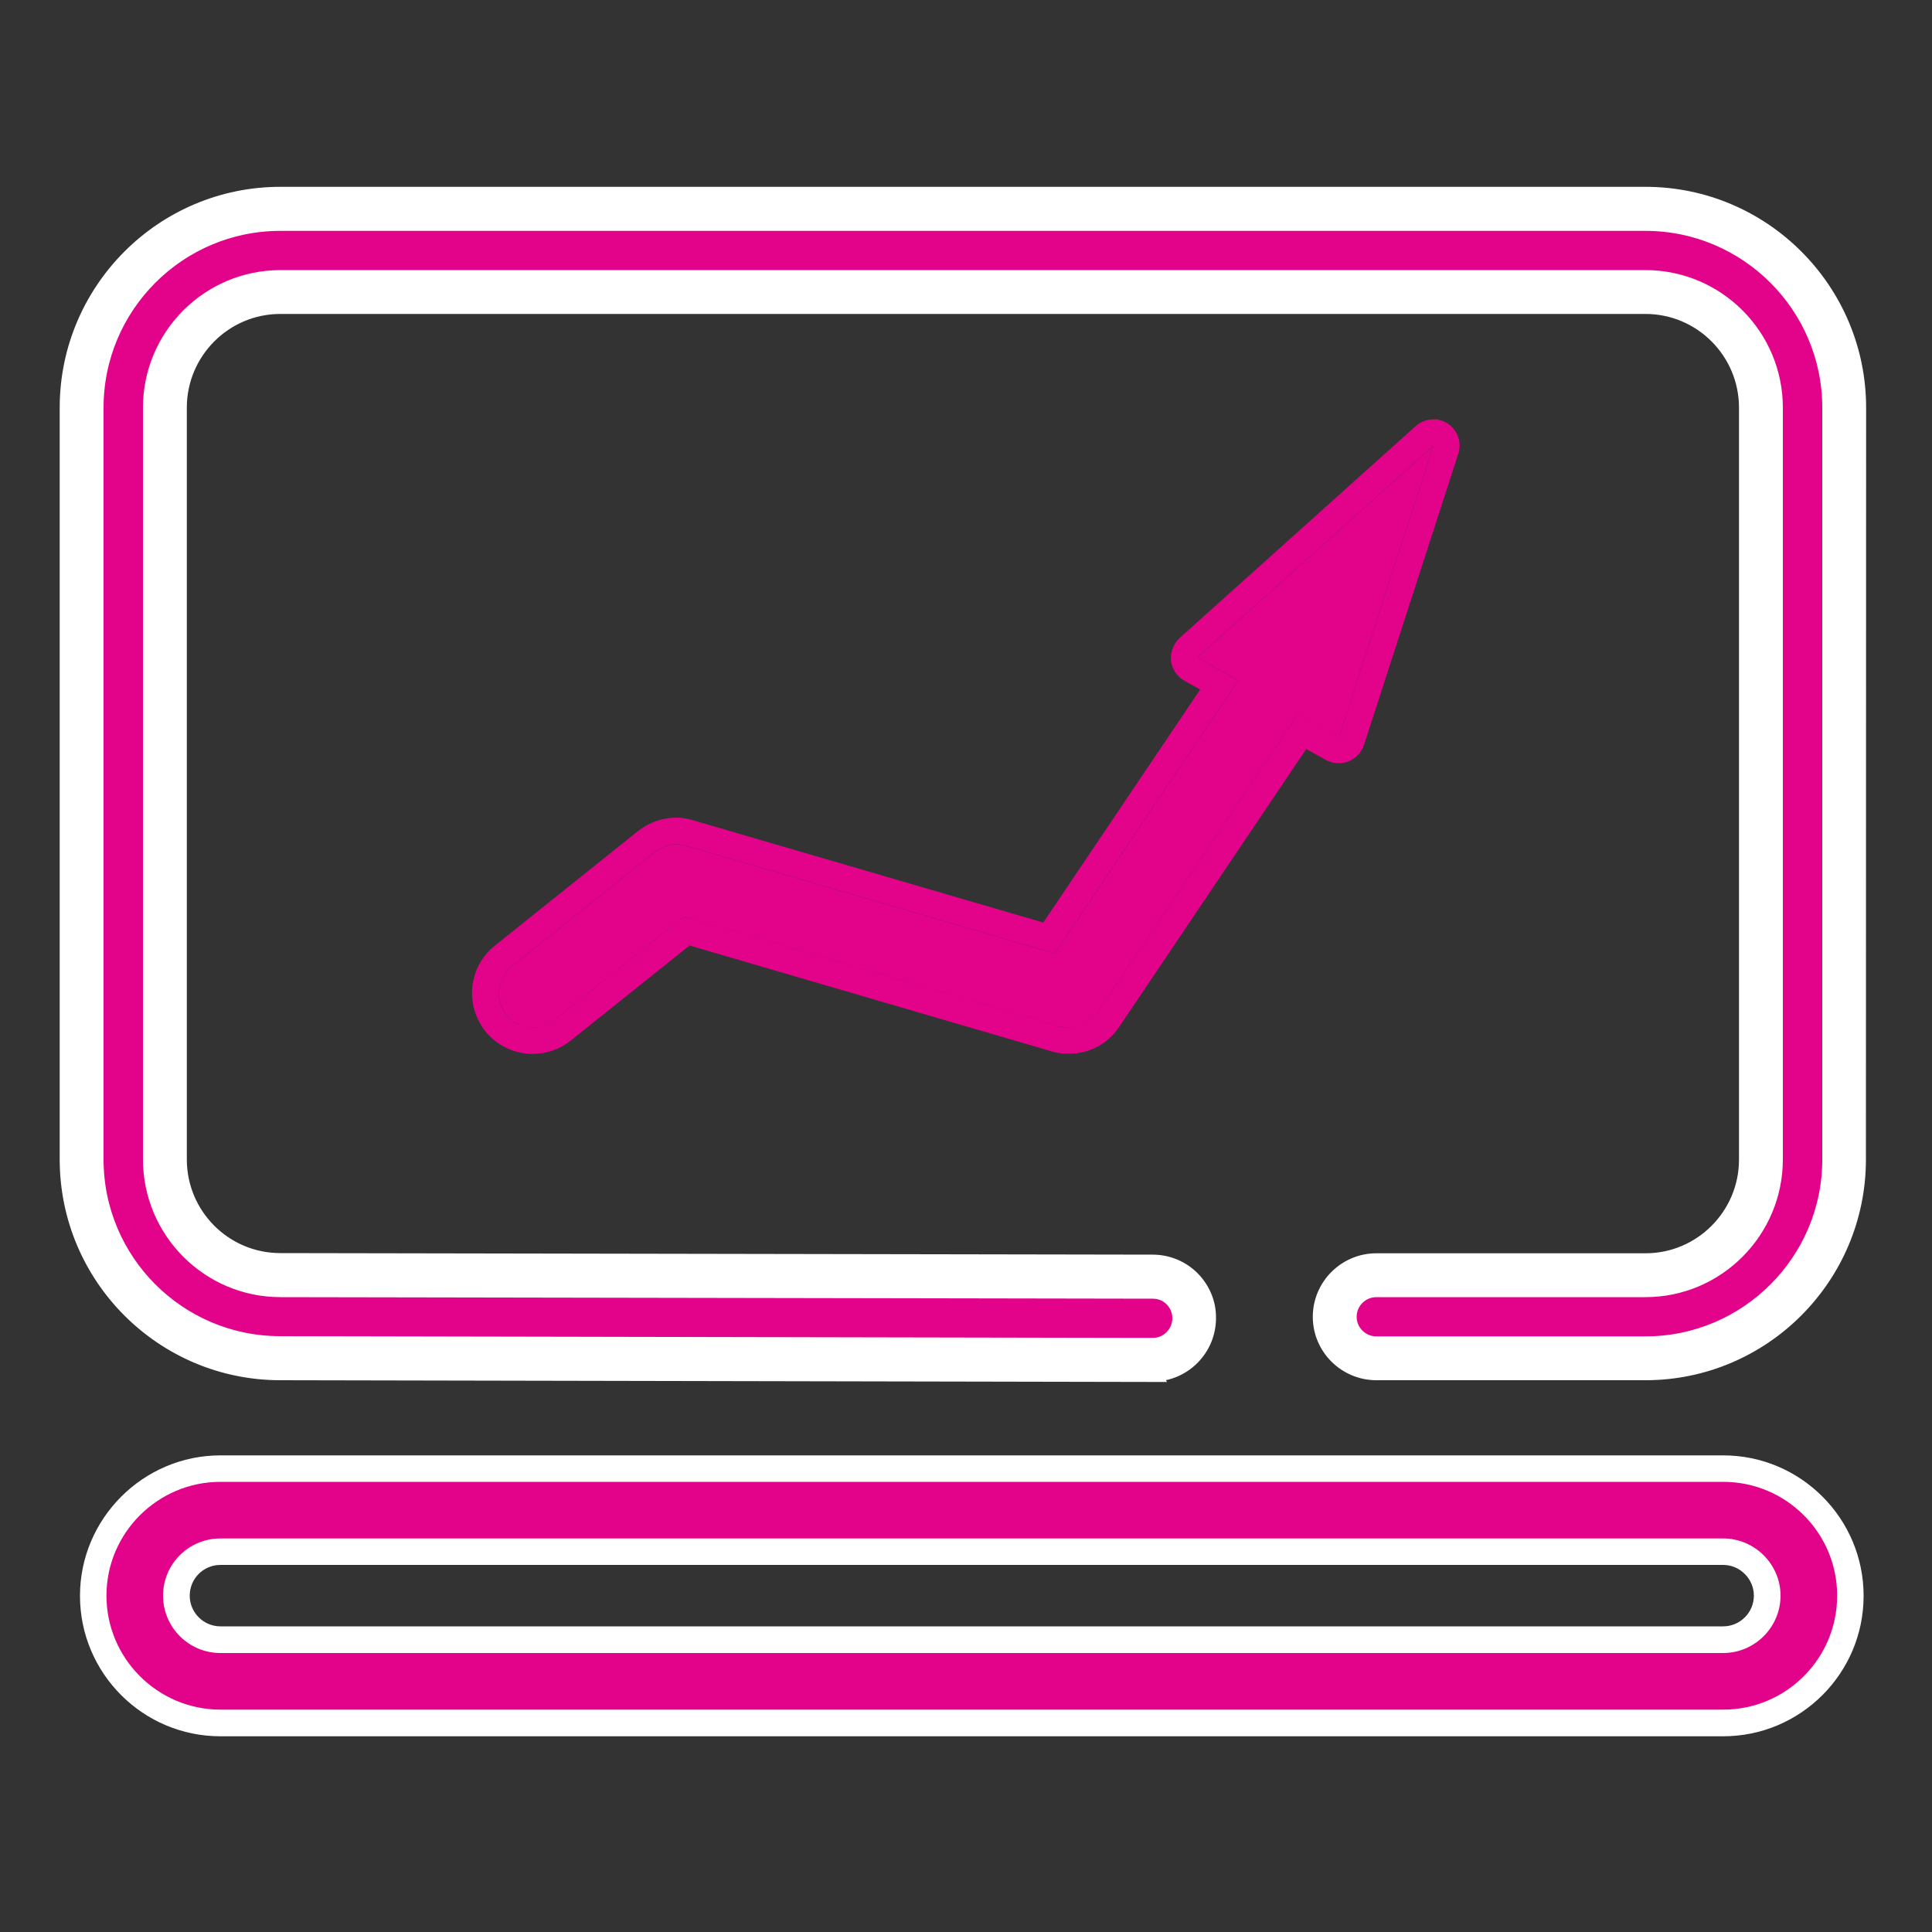 <svg xmlns="http://www.w3.org/2000/svg" xmlns:xlink="http://www.w3.org/1999/xlink" xmlns:xodm="http://www.corel.com/coreldraw/odm/2003" xml:space="preserve" width="100px" height="100px" style="shape-rendering:geometricPrecision; text-rendering:geometricPrecision; image-rendering:optimizeQuality; fill-rule:evenodd; clip-rule:evenodd" viewBox="0 0 100 100"><rect x="0" y="0" width="100" height="100" fill="#333333" stroke="none"/> <defs>  <style type="text/css">       .str0 {stroke:white;stroke-width:0.9;stroke-miterlimit:22.926}    .fil0 {fill:#E3028A;fill-rule:nonzero}    .fil1 {fill:white;fill-rule:nonzero}     </style> </defs> <g id="Layer_x0020_1">    <g id="_105553545178496">   <g>    <path class="fil0" d="M74.19 23.08l-12.22 10.95 2.12 1.19 -9.5 14.13 -19.08 -5.57c-0.56,-0.18 -1.15,-0.04 -1.6,0.31l-7.43 5.94c-0.76,0.61 -0.89,1.73 -0.28,2.49 0.62,0.77 1.73,0.89 2.5,0.28l6.7 -5.36 19.44 5.68c0.16,0.04 0.33,0.07 0.5,0.07 0.58,0 1.13,-0.28 1.46,-0.78l10.39 -15.44 2.11 1.18 4.89 -15.07 0 0z"></path>    <g>     <path class="fil0" d="M74.19 23.08l0 0 0 0zm0 0l-4.89 15.06 -2.11 -1.18 -10.39 15.44c-0.33,0.5 -0.89,0.78 -1.46,0.78 -0.17,0 -0.34,-0.01 -0.5,-0.07l-19.44 -5.68 -6.7 5.36c-0.33,0.26 -0.72,0.39 -1.12,0.39 -0.51,0 -1.03,-0.23 -1.38,-0.66 -0.61,-0.76 -0.48,-1.87 0.28,-2.49l7.43 -5.94c0.31,-0.25 0.7,-0.39 1.1,-0.39 0.16,0 0.33,0.03 0.5,0.08l19.08 5.57 9.5 -14.13 -2.12 -1.19 12.22 -10.95 0 0zm0 -1.37c0,0 -0.02,0 -0.03,0 -0.35,0 -0.65,0.14 -0.89,0.35l-12.21 10.96c-0.32,0.3 -0.49,0.74 -0.45,1.17 0.05,0.44 0.31,0.83 0.69,1.04l0.82 0.46 -8.12 12.06 -18.12 -5.29c-0.28,-0.09 -0.58,-0.14 -0.88,-0.14 -0.71,0 -1.4,0.25 -1.97,0.69l-7.42 5.94c-0.66,0.53 -1.07,1.27 -1.16,2.11 -0.09,0.83 0.15,1.65 0.67,2.32 0.61,0.74 1.5,1.17 2.45,1.17 0.71,0 1.41,-0.24 1.97,-0.69l6.15 -4.92 18.75 5.48c0.28,0.09 0.58,0.12 0.89,0.12 1.05,0 2.02,-0.51 2.6,-1.39l9.68 -14.38 1.01 0.56c0.21,0.12 0.44,0.17 0.67,0.17 0.17,0 0.34,-0.02 0.5,-0.09 0.38,-0.15 0.68,-0.46 0.81,-0.85l4.86 -15.01c0.06,-0.16 0.09,-0.32 0.09,-0.48 0,-0.76 -0.61,-1.37 -1.36,-1.37l-0.01 0 0.01 0.01zm0 2.74l0 0z"></path>    </g>   </g>   <g id="_105553545181824">    <g>     <g>      <path class="fil0" d="M59.67 70.39l0 0 -45.16 -0.09c-5.67,0 -10.28,-4.61 -10.28,-10.29l0 -38.91c0,-5.67 4.62,-10.29 10.29,-10.29l70.65 0c5.67,0 10.29,4.62 10.29,10.29l0 38.91c0,5.68 -4.61,10.29 -10.29,10.29l-13.93 0c-1.19,0 -2.16,-0.96 -2.16,-2.14 0,-1.19 0.97,-2.16 2.16,-2.16l13.93 0c3.3,0 5.97,-2.69 5.97,-5.99l0 -38.91c0,-3.3 -2.68,-5.99 -5.97,-5.99l-70.66 0c-3.3,0 -5.98,2.69 -5.98,5.99l0 38.91c0,3.3 2.68,5.99 5.98,5.99l45.16 0.08c1.18,0 2.15,0.97 2.14,2.15 0,1.19 -0.97,2.16 -2.15,2.16l0.01 0zm0 0l0 0 0 0z"></path>     </g>     <path class="fil1 str0" d="M59.67 71.08l0 0 -45.16 -0.09c-6.05,0 -10.97,-4.92 -10.97,-10.98l0 -38.91c0,-6.05 4.92,-10.98 10.97,-10.98l70.66 0c6.05,0 10.97,4.93 10.97,10.98l-0.01 38.91c0,6.06 -4.92,10.98 -10.96,10.98l-13.93 0c-1.56,0 -2.84,-1.27 -2.84,-2.83 0,-1.57 1.28,-2.84 2.84,-2.84l13.93 0c2.92,0 5.29,-2.38 5.29,-5.3l0 -38.92c0,-2.92 -2.37,-5.3 -5.29,-5.3l-70.66 0c-2.92,0 -5.29,2.38 -5.29,5.3l0 38.91c0,2.93 2.37,5.3 5.29,5.3l45.16 0.08c0.75,0 1.47,0.3 2,0.83 0.53,0.54 0.83,1.25 0.82,2 0,1.57 -1.27,2.84 -2.83,2.84l0.01 0.02zm-45.16 -59.58c-5.3,0 -9.6,4.31 -9.6,9.6l0 38.91c0,5.3 4.3,9.6 9.6,9.6l45.16 0.09 0 0.69c0,0 0,-0.69 0,-0.69 0.8,0 1.46,-0.66 1.46,-1.47 0,-0.39 -0.15,-0.75 -0.42,-1.03 -0.28,-0.28 -0.64,-0.43 -1.04,-0.43l-45.15 -0.08c-3.68,0 -6.67,-3 -6.67,-6.68l0 -38.91c0,-3.68 2.99,-6.67 6.67,-6.67l70.65 0c3.67,0 6.66,2.99 6.66,6.67l0 38.91c0,3.68 -2.99,6.68 -6.66,6.68l-13.93 0c-0.81,0 -1.47,0.66 -1.47,1.47 0,0.8 0.66,1.46 1.47,1.46l13.93 0c5.29,0 9.6,-4.31 9.6,-9.6l0 -38.92c0,-5.3 -4.32,-9.6 -9.6,-9.6l-70.66 0z"></path>    </g>    <g id="_105553545171936">     <g>      <path class="fil0" d="M89.19 89.19l-77.78 0c-3.63,0 -6.58,-2.95 -6.58,-6.59 0,-3.64 2.95,-6.58 6.58,-6.58l77.78 0c3.63,0 6.59,2.95 6.59,6.58 0,3.63 -2.95,6.59 -6.59,6.59l0 0zm-77.78 -8.87c-1.25,0 -2.28,1.03 -2.28,2.28 0,1.26 1.03,2.28 2.28,2.28l77.78 0c1.25,0 2.28,-1.02 2.28,-2.28 0,-1.25 -1.03,-2.28 -2.28,-2.28l-77.78 0z"></path>     </g>     <path class="fil1" d="M89.19 89.87l-77.78 0c-4.01,0 -7.27,-3.26 -7.27,-7.27 0,-4 3.27,-7.27 7.27,-7.27l77.78 0c4.01,0 7.27,3.26 7.27,7.27 0,4.02 -3.27,7.27 -7.27,7.27zm-77.78 -13.17c-3.25,0 -5.9,2.65 -5.9,5.89 0,3.25 2.65,5.9 5.9,5.9l77.78 0c3.26,0 5.9,-2.64 5.9,-5.9 0,-3.25 -2.64,-5.89 -5.9,-5.89l-77.78 0zm77.77 8.86l-77.77 0c-1.64,0 -2.97,-1.33 -2.97,-2.97 0,-1.64 1.33,-2.96 2.97,-2.96l77.78 0c1.64,0 2.97,1.34 2.97,2.96 0,1.63 -1.33,2.97 -2.97,2.97l-0.01 0zm-77.77 -4.56c-0.88,0 -1.59,0.71 -1.59,1.59 0,0.88 0.72,1.59 1.59,1.59l77.78 0c0.88,0 1.59,-0.72 1.59,-1.59 0,-0.87 -0.72,-1.59 -1.59,-1.59l-77.78 0z"></path>    </g>   </g>  </g> </g></svg>